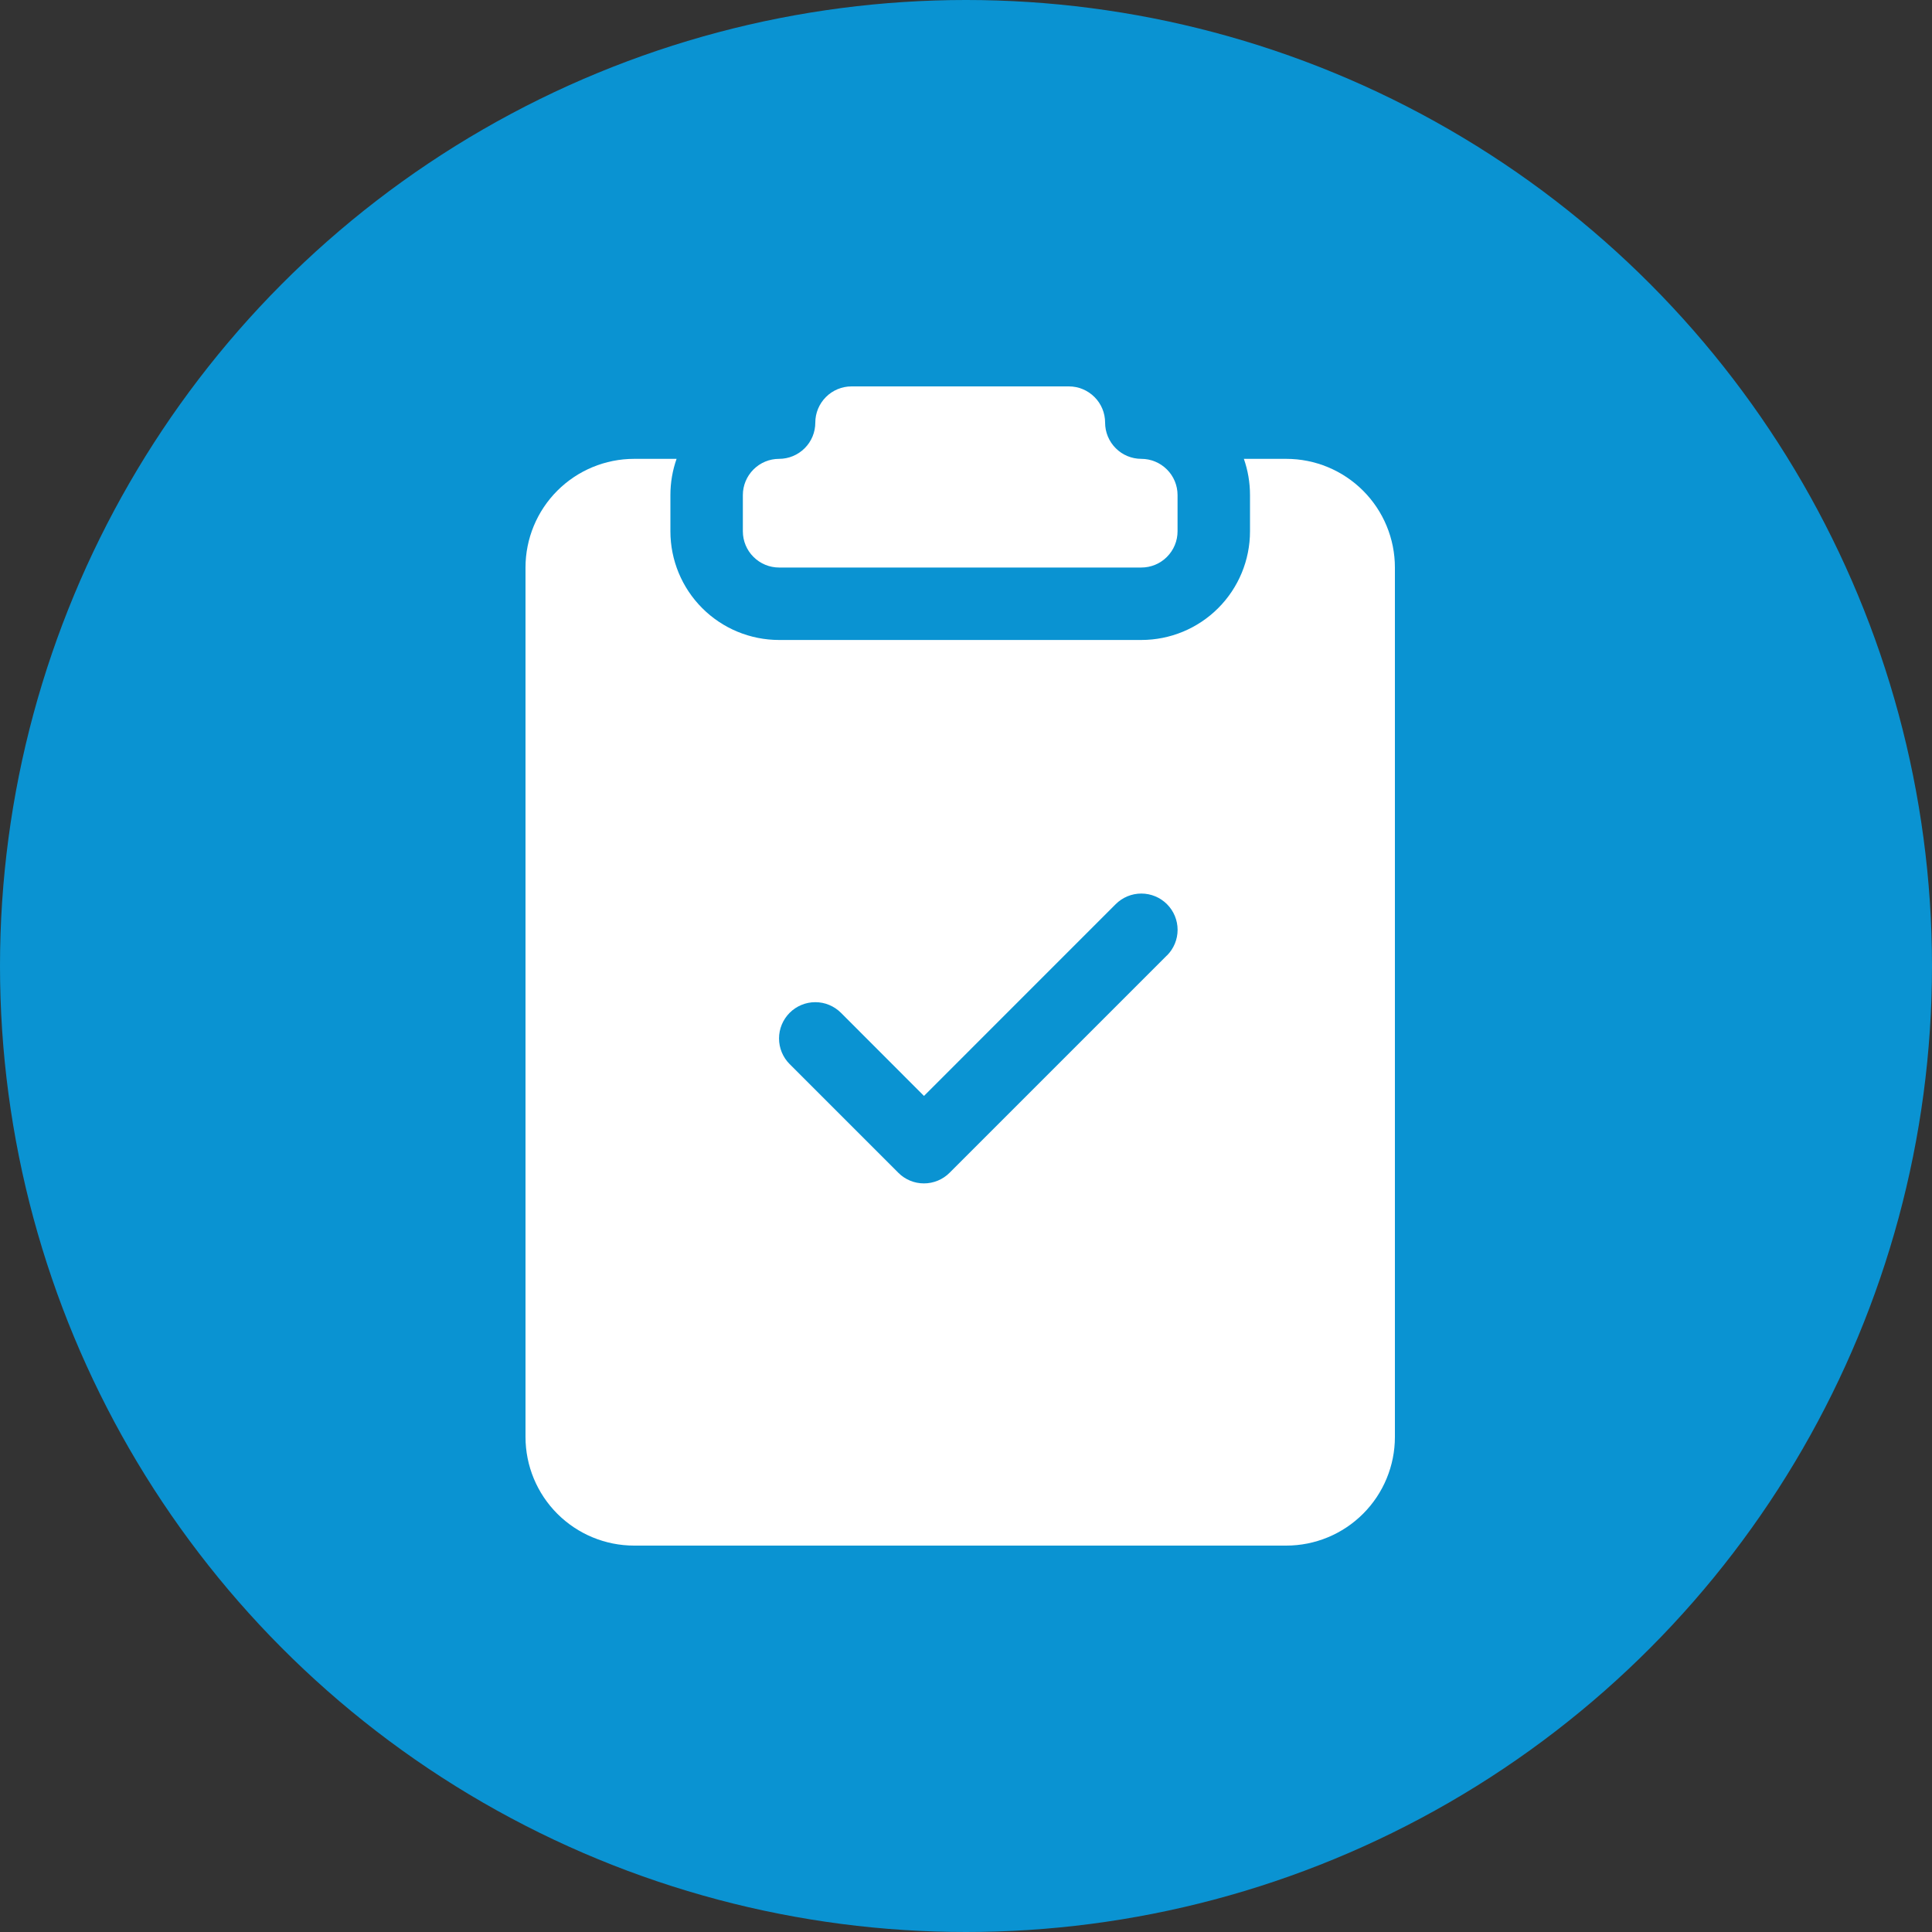 <svg fill="none" height="40" viewBox="0 0 40 40" width="40" xmlns="http://www.w3.org/2000/svg" xmlns:xlink="http://www.w3.org/1999/xlink"><rect x="0" y="0" width="40" height="40" fill="#333333" stroke="none"/><clipPath id="a"><path d="m0 0h40v40h-40z"/></clipPath><g clip-path="url(#a)"><circle cx="20" cy="20" fill="#0a93d2" r="20"/><g fill="#fff"><path d="m22.88 8.75c0-.199-.079-.39-.22-.53-.141-.141-.331-.22-.53-.22h-4.5c-.199 0-.39.079-.53.22-.141.141-.22.331-.22.53s-.079.39-.22.53c-.141.141-.331.22-.53.22s-.39.079-.53.22c-.141.141-.22.331-.22.53v.75c0 .199.079.39.22.53.141.141.331.22.53.22h7.5c.199 0 .39-.079.53-.22.141-.141.22-.331.22-.53v-.75c0-.199-.079-.39-.22-.53-.141-.141-.331-.22-.53-.22-.199 0-.39-.079-.53-.22-.141-.141-.22-.331-.22-.53z"/><path d="m14.007 9.5h-.877c-.597 0-1.169.237-1.591.659-.422.422-.659.994-.659 1.591v18c0 .597.237 1.169.659 1.591.422.422.994.659 1.591.659h13.5c.597 0 1.169-.237 1.591-.659.422-.422.659-.994.659-1.591v-18c0-.597-.237-1.169-.659-1.591-.422-.422-.994-.659-1.591-.659h-.877c.082.234.127.487.127.75v.75c0 .597-.237 1.169-.659 1.591-.422.422-.994.659-1.591.659h-7.5c-.597 0-1.169-.237-1.591-.659-.422-.422-.659-.994-.659-1.591v-.75c0-.263.045-.516.128-.75zm10.153 10.281-4.5 4.5c-.07.07-.152.125-.244.163s-.189.057-.287.057c-.099 0-.196-.019-.287-.057s-.174-.093-.243-.163l-2.25-2.25c-.07-.07-.125-.152-.163-.244-.038-.091-.057-.189-.057-.287 0-.099.019-.196.057-.287.038-.091.093-.174.163-.244.141-.141.332-.22.531-.22.099 0 .196.019.287.057.091.038.174.093.244.163l1.719 1.721 3.969-3.97c.141-.141.332-.22.531-.22s.39.079.531.22c.141.141.22.332.22.531 0 .199-.079.39-.22.531z"/></g></g></svg>